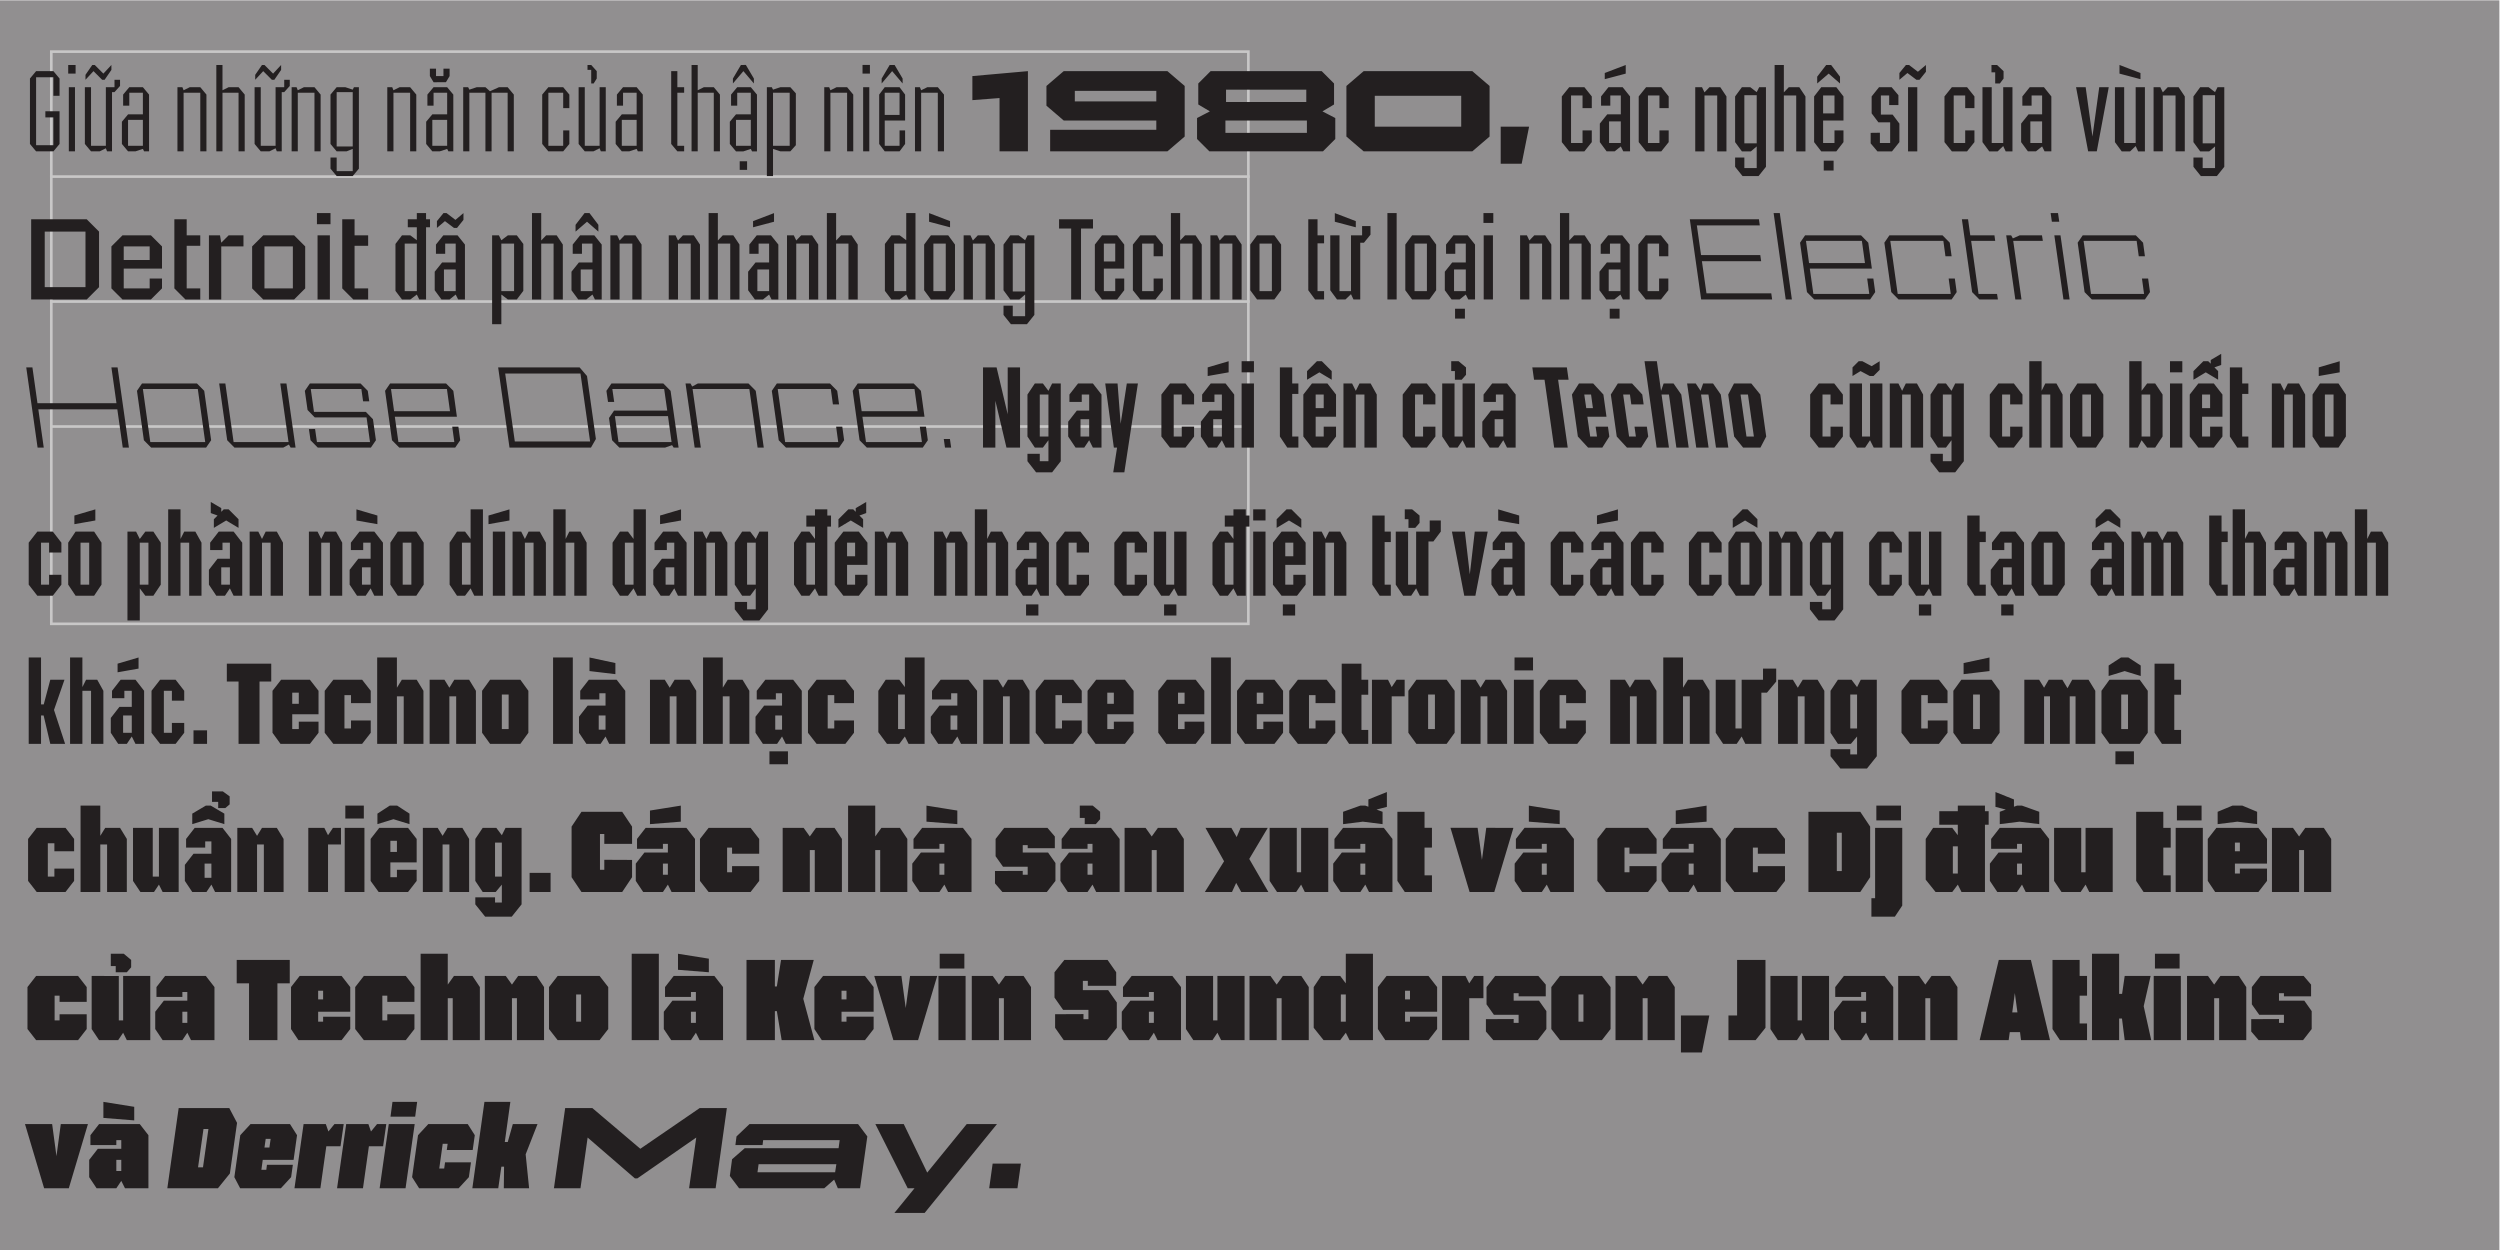 <?xml version="1.0" encoding="UTF-8" standalone="no"?>
<svg
   xmlns:dc="http://purl.org/dc/elements/1.1/"
   xmlns:cc="http://creativecommons.org/ns#"
   xmlns:rdf="http://www.w3.org/1999/02/22-rdf-syntax-ns#"
   xmlns:svg="http://www.w3.org/2000/svg"
   xmlns="http://www.w3.org/2000/svg"
   viewBox="0 0 377.953 188.976"
   height="188.976"
   width="377.953"
   xml:space="preserve"
   id="svg2"
   version="1.1"><defs
     id="defs6"><clipPath
       id="clipPath20"
       clipPathUnits="userSpaceOnUse"><path
         id="path18"
         d="M 0,141.732 H 283.465 V 0 H 0 Z" /></clipPath></defs><g
     transform="matrix(1.333,0,0,-1.333,0,188.976)"
     id="g10"><g
       id="g12"><g
         id="g14"><g
           clip-path="url(#clipPath20)"
           id="g16"><path
             id="path22"
             style="fill:#918f90;fill-opacity:1;fill-rule:nonzero;stroke:none"
             d="M 0,0 H 283.465 V 141.732 H 0 Z" /><path
             id="path24"
             style="fill:none;stroke:#c8c7c7;stroke-width:0.3;stroke-linecap:butt;stroke-linejoin:miter;stroke-miterlimit:4;stroke-dasharray:none;stroke-opacity:1"
             d="m 5.819,71.016 h 135.763 v 64.897 H 5.819 Z" /><g
             transform="translate(5.669,121.74)"
             id="g26"><path
               id="path28"
               style="fill:none;stroke:#c8c7c7;stroke-width:0.3;stroke-linecap:butt;stroke-linejoin:miter;stroke-miterlimit:4;stroke-dasharray:none;stroke-opacity:1"
               d="M 0,0 H 136.063" /></g><g
             transform="translate(5.669,107.567)"
             id="g30"><path
               id="path32"
               style="fill:none;stroke:#c8c7c7;stroke-width:0.3;stroke-linecap:butt;stroke-linejoin:miter;stroke-miterlimit:4;stroke-dasharray:none;stroke-opacity:1"
               d="M 0,0 H 136.063" /></g><g
             transform="translate(5.669,93.393)"
             id="g34"><path
               id="path36"
               style="fill:none;stroke:#c8c7c7;stroke-width:0.3;stroke-linecap:butt;stroke-linejoin:miter;stroke-miterlimit:4;stroke-dasharray:none;stroke-opacity:1"
               d="M 0,0 H 136.063" /></g></g></g></g><g
       transform="translate(6.894,14.279)"
       id="g38"><path
         id="path40"
         style="fill:#231f20;fill-opacity:1;fill-rule:nonzero;stroke:none"
         d="M 0,0 -0.49,-3.639 -0.98,0 h -3.079 l 2.169,-7.278 h 2.8 L 3.079,0 Z M 8.329,1.96 4.831,2.52 V 0.7 L 8.329,0.42 Z M 8.959,0 H 4.34 L 3.361,-1.259 v -1.119 h 2.938 v 0.56 H 6.861 V -2.8 H 4.2 L 3.221,-4.058 v -1.961 l 0.84,-1.259 h 2.238 l 0.562,0.839 0.42,-0.839 h 2.658 v 6.019 z M 6.861,-5.32 H 6.299 v 1.262 h 0.562 z m 5.222,-1.958 h 5.739 l 1.357,1.679 0.812,5.74 -0.882,1.679 H 13.37 Z m 3.485,2.378 0.616,4.342 h 0.56 L 16.128,-4.9 Z m 7.336,0.842 h 3.499 l 0.392,2.8 L 25.997,0 h -4.479 l -1.161,-1.259 -0.672,-4.76 0.658,-1.259 h 4.618 l 1.162,1.259 0.196,1.399 H 23.38 L 23.31,-5.18 H 22.75 Z M 23.8,-1.678 23.66,-2.66 H 23.1 l 0.14,0.982 z M 32.087,0 h -1.05 L 30.352,-0.839 30.058,0 h -2.52 l -1.035,-7.278 h 2.939 l 0.672,4.76 h 1.609 z m 4.83,0 h -1.05 L 35.181,-0.839 34.887,0 h -2.519 l -1.035,-7.278 h 2.939 l 0.671,4.76 h 1.61 z m 0.477,0.842 h 2.799 l 0.224,1.678 h -2.799 z m -1.232,-8.12 h 2.939 L 40.137,0 h -2.939 z m 4.48,0 h 4.479 l 1.162,1.259 0.238,1.679 h -2.94 l -0.098,-0.7 h -0.559 l 0.391,2.802 h 0.56 l -0.098,-0.7 h 2.94 l 0.238,1.68 L 46.157,0 h -4.479 l -1.162,-1.259 -0.672,-4.76 z M 54.067,0 h -2.8 l -0.574,-2.03 h -0.336 l 0.63,4.55 h -2.939 l -1.372,-9.798 h 2.94 l 0.35,2.449 h 0.307 l -0.028,-2.449 h 2.87 l -0.392,3.849 z M 75.542,1.82 H 72.463 L 65.729,-2.799 60.284,1.82 h -3.08 L 55.93,-7.278 h 3.01 l 0.812,5.753 5.361,-4.633 h 0.28 l 6.678,4.633 -0.812,-5.753 h 3.009 z M 90.424,0 H 78.106 l -1.47,-1.399 -0.126,-0.98 h 3.08 l 0.07,0.561 h 8.679 L 88.213,-2.73 H 77.574 L 76.132,-3.989 75.88,-5.88 76.93,-7.278 h 9.659 l 1.12,0.98 0.42,-0.98 h 2.519 l 0.826,5.88 z m -11.408,-5.46 0.126,0.912 h 8.819 L 87.821,-5.46 Z M 102.745,0 98.265,-5.501 95.606,0 h -3.22 l 3.668,-7.278 h 0.77 l -2.282,-2.8 h 3.429 L 106.174,0 Z m 2.549,-7.278 h 3.205 l 0.391,2.798 h -3.204 z" /></g><g
       transform="translate(4.095,23.801)"
       id="g42"><path
         id="path44"
         style="fill:#231f20;fill-opacity:1;fill-rule:nonzero;stroke:none"
         d="m 0,0 h 4.759 l 0.98,1.259 V 2.938 H 2.661 v -0.7 H 2.099 V 5.04 H 2.661 V 4.34 H 5.739 V 6.019 L 4.759,7.278 H 0 L -0.979,6.019 v -4.76 z m 9.03,7.7 h 1.26 l 0.49,0.558 v 0.84 l -0.84,0.7 H 8.47 V 8.4 H 9.03 Z M 9.87,7.278 V 2.238 H 9.379 v 5.04 H 6.3 V 1.259 L 7.14,0 H 9.309 L 9.87,0.839 10.29,0 h 2.659 v 7.278 z m 9.379,0 H 14.63 L 13.65,6.019 V 4.9 h 2.939 V 5.46 H 17.15 V 4.478 H 14.49 L 13.51,3.22 V 1.259 L 14.35,0 h 2.239 L 17.15,0.839 17.57,0 h 2.659 V 6.019 Z M 17.15,1.958 H 16.588 V 3.22 h 0.562 z m 11.618,7.14 H 22.75 V 6.44 h 1.4 V 0 h 3.218 v 6.44 h 1.4 z M 31.989,3.22 h 3.64 v 2.8 l -0.98,1.258 H 29.89 L 28.91,6.02 V 1.259 L 29.75,0 h 4.899 l 0.98,1.259 V 2.658 H 32.55 V 2.098 H 31.989 Z M 32.55,4.618 H 31.988 V 5.6 H 32.55 Z M 37.17,0 h 4.759 l 0.979,1.259 V 2.938 H 39.83 v -0.7 H 39.268 V 5.04 h 0.562 v -0.7 h 3.078 V 6.019 L 41.929,7.278 H 37.17 L 36.19,6.019 V 1.259 Z M 49.489,7.278 H 47.39 L 46.688,6.299 V 9.798 H 43.61 V 0 h 3.078 V 4.76 H 47.25 V 0 h 3.078 v 6.019 z m 7.279,0 H 54.67 l -0.702,-0.979 -0.7,0.979 H 50.89 V 0 h 3.078 V 4.76 H 54.53 V 0 h 3.078 V 6.019 Z M 59.149,0 h 4.759 l 0.98,1.259 v 4.76 l -0.98,1.259 H 59.149 L 58.17,6.019 v -4.76 z m 2.099,5.18 H 61.81 V 2.098 H 61.248 Z M 67.549,0 h 3.078 v 9.798 h -3.078 z m 8.749,9.238 -3.499,0.56 v -1.82 l 3.499,-0.28 z m 0.63,-1.96 H 72.309 L 71.329,6.019 V 4.9 h 2.939 v 0.56 h 0.561 V 4.478 h -2.66 L 71.189,3.22 V 1.259 L 72.029,0 h 2.239 L 74.829,0.839 75.249,0 h 2.659 V 6.019 Z M 74.829,1.958 H 74.267 V 3.22 h 0.562 z M 84.557,0 h 3.71 l -1.26,4.689 1.19,4.409 h -3.71 L 84.011,6.089 H 83.787 V 9.098 H 80.569 V 0 h 3.218 v 3.289 h 0.224 z m 6.79,3.22 h 3.64 v 2.8 L 94.008,7.278 H 89.249 L 88.269,6.02 V 1.259 L 89.109,0 h 4.899 l 0.979,1.259 v 1.399 h -3.078 v -0.56 h -0.562 z m 0.562,1.398 H 91.347 V 5.6 h 0.562 z m 7.209,2.66 -0.49,-3.639 -0.49,3.639 H 95.059 L 97.228,0 h 2.8 l 2.169,7.278 z m 3.361,0.842 h 2.798 v 1.678 h -2.798 z M 102.339,0 h 3.078 v 7.278 h -3.078 z m 9.658,7.278 h -2.098 l -0.702,-0.979 -0.7,0.979 h -2.378 V 0 h 3.078 v 4.76 h 0.562 V 0 h 3.078 v 6.019 z m 4.551,-7.28 h 4.899 l 1.12,1.401 v 2.87 l -0.98,1.399 h -2.87 V 6.72 h 0.562 V 6.16 h 3.218 v 1.539 l -0.98,1.399 h -4.899 l -1.119,-1.399 v -2.87 l 0.979,-1.399 h 2.871 V 2.378 h -0.562 V 2.954 L 115.569,2.94 V 1.399 Z m 12.319,7.28 h -4.619 l -0.98,-1.259 V 4.9 h 2.939 v 0.56 h 0.561 V 4.478 h -2.66 L 123.129,3.22 V 1.259 L 123.968,0 h 2.239 l 0.561,0.839 0.42,-0.839 h 2.659 v 6.019 z m -2.099,-5.32 h -0.562 V 3.22 h 0.562 z m 7.21,5.32 v -5.04 h -0.491 v 5.04 h -3.079 V 1.259 L 131.248,0 h 2.169 l 0.561,0.839 0.42,-0.839 h 2.659 v 7.278 z m 9.519,0 h -2.099 l -0.701,-0.979 -0.7,0.979 h -2.379 V 0 h 3.079 v 4.76 h 0.561 V 0 h 3.079 v 6.019 z m 5.041,2.52 V 6.439 l -0.632,0.839 h -2.168 l -0.84,-1.259 V 1.399 L 146.018,0 h 1.888 l 0.632,0.839 0.42,-0.839 h 2.658 v 9.798 z m 0,-7.7 h -0.562 V 5.18 h 0.562 z m 6.718,1.122 h 3.64 v 2.8 l -0.979,1.258 h -4.76 L 152.178,6.02 V 1.259 L 153.018,0 h 4.899 l 0.979,1.259 v 1.399 h -3.078 v -0.56 h -0.562 z m 0.562,1.398 h -0.562 V 5.6 h 0.562 z m 7.28,2.66 -0.562,-0.839 -0.42,0.839 h -2.658 V 0 h 3.078 v 4.76 h 1.61 v 2.518 z m 2.169,-7.28 h 5.04 l 0.979,1.261 V 3.29 l -0.839,1.188 h -2.871 V 5.32 h 0.562 V 4.97 h 3.078 v 1.329 l -0.839,0.979 h -4.9 l -0.979,-1.259 v -1.96 l 0.839,-1.189 h 2.801 V 1.958 h -0.562 V 2.394 L 164.428,2.38 V 0.979 Z M 172.827,0 h 4.76 l 0.979,1.259 v 4.76 l -0.979,1.259 h -4.76 l -0.979,-1.259 v -4.76 z m 2.099,5.18 h 0.562 V 2.098 h -0.562 z m 10.08,2.098 h -2.098 l -0.702,-0.979 -0.7,0.979 h -2.378 V 0 h 3.078 v 4.76 h 0.562 V 0 h 3.078 v 6.019 z m 1.541,-8.678 h 2.379 l 0.84,4.198 h -3.219 z m 5.39,1.4 h 3.079 l 1.12,1.399 v 7.699 h -3.219 v -6.3 h -0.98 z m 8.33,7.278 v -5.04 h -0.491 v 5.04 h -3.079 V 1.259 L 197.537,0 h 2.169 l 0.561,0.839 0.42,-0.839 h 2.659 v 7.278 z m 9.379,0 h -4.619 l -0.98,-1.259 V 4.9 h 2.939 v 0.56 h 0.561 V 4.478 h -2.66 L 203.907,3.22 V 1.259 L 204.747,0 h 2.239 l 0.561,0.839 0.42,-0.839 h 2.659 v 6.019 z m -2.099,-5.32 h -0.562 V 3.22 h 0.562 z m 9.519,5.32 h -2.099 l -0.702,-0.979 -0.699,0.979 h -2.379 V 0 h 3.078 v 4.76 h 0.562 V 0 h 3.078 V 6.019 Z M 225.116,0 h 3.289 l -2.169,9.098 h -3.64 L 220.427,0 h 3.289 l 0.126,0.91 h 1.162 z m -0.994,3.148 0.294,2.198 0.294,-2.198 z m 8.483,1.892 v 2.238 h -0.84 v 1.82 h -3.078 V 1.259 L 229.526,0 h 3.079 v 1.888 h -0.84 V 5.04 Z M 236.875,0 h 3.01 l -0.854,3.849 0.784,3.429 h -2.94 l -0.294,-2.029 h -0.336 v 4.549 h -3.079 V 0 h 3.079 v 2.449 h 0.322 z m 3.431,8.12 h 2.798 v 1.678 h -2.798 z M 240.166,0 h 3.078 v 7.278 h -3.078 z m 9.659,7.278 h -2.099 l -0.702,-0.979 -0.699,0.979 h -2.379 V 0 h 3.078 v 4.76 h 0.562 V 0 h 3.078 v 6.019 z m 2.241,-7.28 h 5.039 l 0.979,1.261 V 3.29 l -0.839,1.188 h -2.871 V 5.32 h 0.562 V 4.97 h 3.078 v 1.329 l -0.839,0.979 h -4.899 l -0.98,-1.259 v -1.96 l 0.84,-1.189 h 2.8 V 1.958 h -0.562 V 2.394 L 251.226,2.38 V 0.979 Z" /></g><g
       transform="translate(4.165,40.601)"
       id="g46"><path
         id="path48"
         style="fill:#231f20;fill-opacity:1;fill-rule:nonzero;stroke:none"
         d="M 0,0 H 3.262 L 4.241,1.259 V 2.658 H 2.003 V 1.748 H 1.259 V 5.53 H 2.003 V 4.62 h 2.238 v 1.4 L 3.262,7.278 H 0 L -0.979,6.02 V 1.259 Z M 9.449,7.278 H 7.77 L 7.209,6.369 V 9.798 H 4.971 V 0 H 7.209 V 5.39 H 7.981 V 0 h 2.238 v 6.019 z m 4.411,0 v -5.53 h -0.701 v 5.53 H 10.92 V 1.259 L 11.76,0 h 1.539 L 13.86,0.839 14.28,0 h 1.819 v 7.278 z m 6.72,2.242 h 0.811 l 0.49,0.418 v 0.911 l -0.77,0.559 H 19.88 V 10.22 h 0.7 z m 0.699,-1.821 v 1.19 l -1.54,0.909 h -0.56 L 17.64,8.889 v -1.19 l 1.819,0.56 z M 21.069,7.278 H 17.92 L 16.94,6.019 V 5.04 h 2.169 v 0.7 H 19.81 V 4.338 H 17.78 L 16.8,3.08 V 1.259 L 17.64,0 h 1.609 L 19.81,0.84 20.23,0 h 1.819 V 6.019 Z M 19.81,1.608 H 19.038 V 3.22 h 0.772 z m 7.419,5.67 H 25.55 L 24.988,6.369 24.429,7.278 H 22.75 V 0 h 2.238 V 5.39 H 25.76 V 0 h 2.238 v 6.019 z m 6.369,0 -0.56,-0.839 -0.419,0.839 H 30.8 V 0 h 2.238 v 5.39 h 1.47 V 7.278 Z M 35,8.33 h 2.098 V 9.798 H 35 Z M 34.93,0 h 2.238 V 7.278 H 34.93 Z m 7.348,7.698 v 1.19 l -1.399,0.91 h -0.84 L 38.64,8.888 v -1.19 l 1.819,0.56 z M 40.108,3.36 H 43.09 V 6.02 L 42.111,7.278 H 38.849 L 37.87,6.02 V 1.259 L 38.779,0 h 3.332 l 0.979,1.259 v 1.259 h -2.238 v -0.84 h -0.744 z m 0.744,1.188 H 40.108 V 5.81 h 0.744 z m 7.419,2.73 h -1.68 L 46.03,6.369 45.47,7.278 H 43.792 V 0 h 2.238 v 5.39 h 0.772 V 0 h 2.238 v 6.019 z m 4.9,0 -0.42,-0.839 -0.631,0.839 H 50.581 L 49.742,6.02 V 1.259 L 50.581,0 h 1.469 l 0.701,0.839 V -1.192 H 51.98 v 0.588 H 49.742 V -1.401 L 50.861,-2.8 h 3.01 l 1.119,1.399 v 8.679 z m -0.42,-5.53 H 51.979 V 5.6 h 0.772 z M 55.901,0 h 2.378 v 2.168 h -2.378 z m 5.88,0 H 66.4 l 1.12,1.679 v 1.96 L 64.371,3.653 V 2.518 H 63.88 V 6.58 h 0.491 V 5.46 H 67.52 V 7.419 L 66.4,9.098 h -4.619 l -1.12,-1.679 v -5.74 z m 11.268,9.798 -3.498,-0.56 v -1.54 l 3.498,0.28 z m 0.63,-2.52 H 69.061 L 68.081,6.019 V 4.9 h 2.938 v 0.56 h 0.562 V 4.478 h -2.66 L 67.941,3.22 V 1.259 L 68.781,0 h 2.238 L 71.581,0.839 72.001,0 h 2.658 V 6.019 Z M 71.581,1.958 H 71.019 V 3.22 h 0.562 z M 76.2,0 h 4.76 l 0.979,1.259 v 1.679 h -3.078 v -0.7 H 78.299 V 5.04 h 0.562 v -0.7 h 3.078 V 6.019 L 80.96,7.278 H 76.2 L 75.221,6.019 v -4.76 z m 14.28,7.278 h -2.099 l -0.702,-0.979 -0.7,0.979 H 84.601 V 0 h 3.078 v 4.76 h 0.562 V 0 h 3.078 v 6.019 z m 7.419,0 H 95.8 L 95.099,6.299 V 9.798 H 92.021 V 0 h 3.078 v 4.76 h 0.562 V 0 h 3.078 v 6.019 z m 6.51,1.96 -3.499,0.56 v -1.82 l 3.499,-0.28 z m 0.63,-1.96 H 100.42 L 99.44,6.019 V 4.9 h 2.939 v 0.56 h 0.561 V 4.478 h -2.66 L 99.3,3.22 V 1.259 L 100.14,0 h 2.239 L 102.94,0.839 103.36,0 h 2.659 v 6.019 z m -2.099,-5.32 h -0.562 V 3.22 h 0.562 z m 6.58,-1.96 h 5.039 l 0.979,1.261 V 3.29 l -0.839,1.188 h -2.871 V 5.32 h 0.562 V 4.97 h 3.078 v 1.329 l -0.839,0.979 h -4.899 l -0.98,-1.259 v -1.96 l 0.84,-1.189 h 2.8 V 1.958 h -0.562 V 2.394 L 108.68,2.38 V 0.979 Z m 9.338,7.702 h 1.259 l 0.489,0.558 v 0.84 l -0.839,0.7 h -1.469 V 8.4 h 0.56 z m 2.98,-0.422 H 117.22 L 116.24,6.019 V 4.9 h 2.938 v 0.56 h 0.562 V 4.478 h -2.66 L 116.1,3.22 V 1.259 L 116.94,0 h 2.238 L 119.74,0.839 120.16,0 h 2.658 v 6.019 z m -2.098,-5.32 h -0.562 V 3.22 h 0.562 z m 9.519,5.32 h -2.099 l -0.702,-0.979 -0.699,0.979 H 123.38 V 0 h 3.078 v 4.76 h 0.562 V 0 h 3.078 V 6.019 Z M 139.688,0 l -2.169,3.751 2.099,3.527 h -3.079 l -0.448,-1.05 -0.602,1.05 H 132.55 L 134.663,3.485 132.48,0 h 3.079 L 136.035,1.036 136.609,0 Z m 3.712,7.278 v -5.04 h -0.492 v 5.04 H 139.83 V 1.259 L 140.669,0 h 2.169 L 143.4,0.839 143.82,0 h 2.658 v 7.278 z m 9.238,0.42 v 1.4 l -0.685,0.252 1.175,0.308 v 1.68 l -2.098,-0.84 V 9.672 l -0.351,0.126 h -0.561 l -1.959,-0.7 v -1.4 l 2.24,0.28 z m 0.14,-0.42 h -4.619 L 147.18,6.019 V 4.9 h 2.938 v 0.56 h 0.562 V 4.478 h -2.661 L 147.04,3.22 V 1.259 L 147.879,0 h 2.239 L 150.68,0.839 151.1,0 h 2.658 v 6.019 z m -2.098,-5.32 h -0.562 V 3.22 h 0.562 z m 7.558,3.082 v 2.238 h -0.84 v 1.82 H 154.32 V 1.259 L 155.159,0 h 3.079 v 1.888 h -0.84 V 5.04 Z m 6.16,2.238 -0.489,-3.639 -0.49,3.639 h -3.08 L 162.509,0 h 2.799 l 2.17,7.278 z m 8.33,1.96 -3.499,0.56 v -1.82 l 3.499,-0.28 z m 0.63,-1.96 h -4.619 l -0.98,-1.259 V 4.9 h 2.939 v 0.56 h 0.561 V 4.478 h -2.66 L 167.619,3.22 V 1.259 L 168.459,0 h 2.239 l 0.561,0.839 0.42,-0.839 h 2.659 v 6.019 z m -2.099,-5.32 h -0.562 V 3.22 h 0.562 z M 177.979,0 h 4.759 l 0.979,1.259 v 1.679 h -3.078 v -0.7 h -0.562 V 5.04 h 0.562 v -0.7 h 3.078 v 1.679 l -0.979,1.259 h -4.759 l -0.98,-1.259 v -4.76 z m 11.408,9.798 -3.498,-0.56 v -1.54 l 3.498,0.28 z m 0.63,-2.52 h -4.619 L 184.419,6.019 V 4.9 h 2.938 v 0.56 h 0.562 V 4.478 h -2.661 L 184.279,3.22 V 1.259 L 185.119,0 h 2.238 l 0.562,0.839 0.42,-0.839 h 2.658 v 6.019 z m -2.098,-5.32 h -0.562 V 3.22 h 0.562 z M 192.538,0 h 4.76 l 0.979,1.259 v 1.679 h -3.078 v -0.7 h -0.562 V 5.04 h 0.562 v -0.7 h 3.078 v 1.679 l -0.979,1.259 h -4.76 l -0.979,-1.259 v -4.76 z m 8.401,0 h 5.878 l 1.12,1.679 v 5.74 l -1.12,1.679 h -5.878 z m 3.218,6.72 h 0.562 V 2.378 h -0.562 z m 4.482,1.4 h 2.798 v 1.678 h -2.798 z m -0.56,-10.92 h 2.658 l 0.84,1.259 v 8.819 h -3.078 v -7.98 h -0.42 z m 13.298,11.968 h -0.42 v 0.63 h -3.079 v -0.63 h -2.101 V 7.63 h 2.101 V 6.439 l -0.631,0.839 h -2.169 l -0.84,-1.259 V 1.399 L 215.358,0 h 1.889 l 0.631,0.839 0.42,-0.839 h 2.659 v 7.63 h 0.42 z m -3.499,-7.07 h -0.562 V 5.18 h 0.562 z m 4.76,7 v -1.4 l 2.24,0.28 2.239,-0.28 v 1.4 l -1.959,0.7 h -0.561 l -0.351,-0.126 v 0.826 l -2.098,0.84 v -1.68 l 1.175,-0.308 z m 4.619,-1.82 h -4.619 l -0.98,-1.259 V 4.9 h 2.938 v 0.56 h 0.562 V 4.478 h -2.66 L 221.518,3.22 V 1.259 L 222.358,0 h 2.238 l 0.562,0.839 0.42,-0.839 h 2.658 v 6.019 z m -2.099,-5.32 h -0.562 V 3.22 h 0.562 z m 7.21,5.32 v -5.04 h -0.492 v 5.04 h -3.078 V 1.259 L 229.638,0 h 2.168 l 0.562,0.839 0.42,-0.839 h 2.658 v 7.278 z m 9.658,-2.238 v 2.238 h -0.84 v 1.82 h -3.078 V 1.259 L 238.947,0 h 3.079 v 1.888 h -0.84 V 5.04 Z m 0.702,3.08 h 2.798 v 1.678 h -2.798 z M 242.588,0 h 3.078 v 7.278 h -3.078 z m 9.238,7.698 v 1.4 l -1.679,0.7 h -1.121 l -1.679,-0.7 v -1.4 l 2.24,0.28 z m -2.52,-4.478 h 3.64 v 2.8 l -0.98,1.258 h -4.759 L 246.228,6.02 V 1.259 L 247.067,0 h 4.899 l 0.98,1.259 v 1.399 h -3.078 v -0.56 h -0.562 z m 0.562,1.398 h -0.562 V 5.6 h 0.562 z m 9.518,2.66 h -2.099 l -0.701,-0.979 -0.7,0.979 h -2.379 V 0 h 3.079 v 4.76 h 0.561 V 0 h 3.079 v 6.019 z" /></g><g
       transform="translate(5.704,57.401)"
       id="g50"><path
         id="path52"
         style="fill:#231f20;fill-opacity:1;fill-rule:nonzero;stroke:none"
         d="M 0,0 H 1.68 L 0.42,3.849 1.61,7.278 H 0 l -0.742,-2.8 H -1.05 v 5.32 H -2.448 V 0 h 1.398 v 3.22 h 0.294 z M 5.321,7.278 H 4.061 L 3.64,6.439 V 9.798 H 2.242 V 0 H 3.64 V 6.02 H 4.622 V 0 H 6.02 v 6.02 z m 4.689,2.52 -2.379,-0.7 v -0.98 l 2.379,0.42 z M 9.66,7.278 H 7.98 L 7.001,6.02 V 5.179 H 8.4 V 6.02 H 9.241 V 4.198 H 7.84 L 6.861,2.94 V 1.258 L 7.7,0 H 8.68 L 9.241,0.84 9.661,0 H 10.64 V 6.02 Z M 9.241,1.258 H 8.259 V 3.22 H 9.241 Z M 12.46,0 h 1.751 l 0.978,1.258 V 2.379 H 13.791 V 1.258 H 12.88 V 6.02 h 0.911 V 4.9 h 1.398 V 6.02 L 14.211,7.278 H 12.46 L 11.481,6.02 V 1.258 Z m 3.781,0 h 1.538 v 1.538 h -1.538 z m 8.818,9.098 H 20.021 V 7.07 h 1.33 V 0 h 2.378 v 7.07 h 1.33 z m 2.38,-5.738 h 2.982 V 6.02 L 29.442,7.278 H 26.18 L 25.201,6.02 V 1.259 L 26.11,0 h 3.332 l 0.979,1.259 v 1.259 h -2.238 v -0.84 h -0.744 z m 0.744,1.188 H 27.439 V 5.81 h 0.744 z M 32.102,0 h 3.262 l 0.979,1.259 V 2.658 H 34.105 V 1.748 H 33.361 V 5.53 h 0.744 V 4.62 h 2.238 v 1.4 L 35.364,7.278 H 32.102 L 31.123,6.02 V 1.259 Z m 9.45,7.278 h -1.68 L 39.311,6.369 V 9.798 H 37.073 V 0 h 2.238 v 5.39 h 0.772 V 0 h 2.238 v 6.019 z m 5.949,0 H 45.822 L 45.261,6.369 44.701,7.278 H 43.023 V 0 h 2.238 v 5.39 h 0.772 V 0 h 2.238 V 6.019 Z M 49.882,0 h 3.429 l 0.91,1.259 V 6.02 l -0.91,1.258 H 49.882 L 48.972,6.02 V 1.259 Z m 1.329,5.6 h 0.772 V 1.678 H 51.211 Z M 57.022,0 h 2.238 v 9.798 h -2.238 z m 7.068,9.168 -2.938,0.63 v -1.54 l 2.938,-0.35 z m 0.14,-1.89 H 61.081 L 60.102,6.019 V 5.04 h 2.168 v 0.7 h 0.702 V 4.338 H 60.941 L 59.962,3.08 V 1.259 L 60.801,0 h 1.61 L 62.972,0.84 63.392,0 H 65.21 V 6.019 Z M 62.972,1.608 H 62.2 V 3.22 h 0.772 z m 9.519,5.67 h -1.68 L 70.25,6.369 69.69,7.278 H 68.012 V 0 h 2.238 v 5.39 h 0.772 V 0 h 2.238 v 6.019 z m 6.019,0 H 76.831 L 76.27,6.369 V 9.798 H 74.031 V 0 h 2.239 v 5.39 h 0.771 V 0 h 2.239 v 6.019 z m 5.74,0 H 81.1 L 80.121,6.019 V 5.04 h 2.169 v 0.7 h 0.701 V 4.338 H 80.96 L 79.981,3.08 V 1.259 L 80.821,0 H 82.43 L 82.991,0.84 83.411,0 H 85.23 V 6.019 Z M 82.991,1.608 H 82.219 V 3.22 h 0.772 z M 81.563,-2.31 h 2.098 v 1.468 H 81.563 Z M 86.91,0 h 3.262 l 0.979,1.259 V 2.658 H 88.913 V 1.748 H 88.169 V 5.53 h 0.744 V 4.62 h 2.238 v 1.4 L 90.172,7.278 H 86.91 L 85.931,6.02 V 1.259 Z M 96.921,9.798 V 6.439 L 96.29,7.278 H 94.75 L 93.911,6.02 V 1.329 L 94.89,0 h 1.4 L 96.921,0.839 97.341,0 h 1.818 v 9.798 z m 0,-8.12 H 96.149 V 5.6 h 0.772 z m 7.209,5.6 h -3.15 L 100.001,6.019 V 5.04 h 2.168 v 0.7 h 0.702 V 4.338 H 100.84 L 99.861,3.08 V 1.259 L 100.7,0 h 1.61 L 102.871,0.84 103.29,0 h 1.819 v 6.019 z m -1.259,-5.67 h -0.772 V 3.22 h 0.772 z m 7.418,5.67 h -1.679 l -0.561,-0.909 -0.56,0.909 h -1.678 V 0 h 2.238 v 5.39 h 0.772 V 0 h 2.238 V 6.019 Z M 112.74,0 h 3.261 l 0.98,1.259 v 1.399 h -2.239 v -0.91 h -0.743 V 5.53 h 0.743 V 4.62 h 2.239 v 1.4 l -0.98,1.258 H 112.74 L 111.76,6.02 V 1.259 Z m 7.139,3.36 h 2.982 v 2.66 l -0.98,1.258 H 118.62 L 117.64,6.02 V 1.259 L 118.55,0 h 3.331 l 0.98,1.259 v 1.259 h -2.239 v -0.84 h -0.743 z m 0.743,1.188 h -0.744 V 5.81 h 0.744 z M 127.9,3.36 h 2.982 v 2.66 l -0.979,1.258 h -3.262 L 125.662,6.02 V 1.259 L 126.571,0 h 3.332 l 0.979,1.259 v 1.259 h -2.238 V 1.678 H 127.9 Z m 0.744,1.188 H 127.9 V 5.81 h 0.744 z M 131.654,0 h 2.238 v 9.798 h -2.238 z m 5.178,3.36 h 2.982 v 2.66 l -0.979,1.258 h -3.262 L 134.594,6.02 V 1.259 L 135.503,0 h 3.332 l 0.979,1.259 v 1.259 h -2.238 v -0.84 h -0.744 z m 0.744,1.188 h -0.744 V 5.81 h 0.744 z M 141.495,0 h 3.262 l 0.979,1.259 v 1.399 h -2.238 v -0.91 h -0.744 V 5.53 h 0.744 V 4.62 h 2.238 v 1.4 l -0.979,1.258 h -3.262 L 140.516,6.02 V 1.259 Z m 7.979,5.572 v 1.706 h -0.77 v 1.82 h -2.239 V 1.259 L 147.305,0 h 2.169 v 1.58 h -0.77 v 3.992 z m 3.22,1.706 -0.56,-0.839 -0.42,0.839 h -1.819 V 0 h 2.239 v 5.39 h 1.47 V 7.278 Z M 154.935,0 h 3.429 l 0.91,1.259 V 6.02 l -0.91,1.258 h -3.429 L 154.025,6.02 V 1.259 Z m 1.329,5.6 h 0.772 V 1.678 h -0.772 z m 8.19,1.678 h -1.679 l -0.562,-0.909 -0.559,0.909 h -1.679 V 0 h 2.238 v 5.39 h 0.772 V 0 h 2.238 v 6.019 z m 1.611,1.052 h 2.098 v 1.468 h -2.098 z M 165.995,0 h 2.238 v 7.278 h -2.238 z m 3.919,0 h 3.262 l 0.979,1.259 v 1.399 h -2.238 v -0.91 h -0.744 V 5.53 h 0.744 V 4.62 h 2.238 v 1.4 l -0.979,1.258 h -3.262 L 168.935,6.02 V 1.259 Z m 11.479,7.278 h -1.679 l -0.561,-0.909 -0.56,0.909 h -1.678 V 0 h 2.238 v 5.39 h 0.772 V 0 h 2.238 v 6.019 z m 6.02,0 h -1.679 l -0.561,-0.909 v 3.429 h -2.239 V 0 h 2.239 v 5.39 h 0.771 V 0 h 2.239 v 6.019 z m 6.833,1.26 v -1.26 h -2.422 v -5.53 h -0.702 v 5.53 h -2.238 V 1.259 L 189.723,0 h 1.54 l 0.561,0.839 0.42,-0.839 h 1.818 v 5.81 h 0.632 l 1.048,1.258 v 1.47 z m 6.187,-1.26 h -1.679 l -0.562,-0.909 -0.559,0.909 h -1.679 V 0 h 2.238 v 5.39 h 0.772 V 0 h 2.238 v 6.019 z m 4.901,0 -0.42,-0.839 -0.632,0.839 h -1.539 L 201.904,6.02 V 1.259 L 202.743,0 h 1.469 l 0.702,0.839 v -2.031 h -0.772 v 0.588 h -2.238 v -0.797 l 1.119,-1.399 h 3.01 l 1.119,1.399 v 8.679 z m -0.42,-5.53 h -0.772 V 5.6 h 0.772 z M 210.933,0 h 3.262 l 0.979,1.259 v 1.399 h -2.238 v -0.91 h -0.744 V 5.53 h 0.744 V 4.62 h 2.238 v 1.4 l -0.979,1.258 h -3.262 L 209.954,6.02 V 1.259 Z m 6.063,7.908 2.938,0.35 v 1.54 l -2.938,-0.63 z M 216.744,0 h 3.429 l 0.909,1.259 V 6.02 l -0.909,1.258 h -3.43 L 215.834,6.02 V 1.259 Z m 1.328,5.6 h 0.772 V 1.678 h -0.772 z m 13.09,1.678 h -1.848 l -0.532,-0.965 -0.588,0.965 h -1.539 l -0.533,-0.909 -0.56,0.909 h -1.679 V 0 h 2.239 v 5.39 h 0.673 V 0 h 2.239 v 5.39 h 0.659 V 0 h 2.239 v 6.019 z m 2.283,0.42 1.819,0.56 1.82,-0.56 v 1.19 l -1.399,0.91 h -0.841 l -1.399,-0.91 z M 233.543,0 h 3.429 l 0.91,1.259 V 6.02 l -0.91,1.258 h -3.429 L 232.633,6.02 V 1.259 Z m 1.329,5.6 h 0.772 V 1.678 h -0.772 z m -0.657,-7.91 h 2.098 v 1.468 h -2.098 z m 7.446,7.882 v 1.706 h -0.77 v 1.82 h -2.238 V 1.259 L 239.492,0 h 2.169 v 1.58 h -0.77 v 3.992 z" /></g><g
       transform="translate(4.234,74.201)"
       id="g54"><path
         id="path56"
         style="fill:#231f20;fill-opacity:1;fill-rule:nonzero;stroke:none"
         d="M 0,0 H 1.751 L 2.729,1.258 V 2.379 H 1.331 V 1.258 H 0.419 V 6.02 H 1.331 V 4.9 H 2.729 V 6.02 L 1.751,7.278 H 0 L -0.979,6.02 V 1.258 Z m 4.201,8.118 2.378,0.42 v 1.26 L 4.201,9.098 Z M 4.341,0 H 6.44 L 7.279,1.258 V 6.02 L 6.44,7.278 H 4.34 L 3.501,6.02 V 1.258 Z M 4.899,6.02 H 5.881 V 1.258 H 4.899 Z M 13.16,7.278 H 12.25 L 11.619,6.439 11.2,7.278 H 10.221 V -2.8 h 1.398 V 0.84 L 12.25,0 h 0.91 l 0.839,1.258 V 6.02 Z M 12.601,1.258 H 11.619 V 6.02 h 0.982 z m 5.319,6.02 H 16.66 L 16.239,6.439 V 9.798 H 14.841 V 0 h 1.398 v 6.02 h 0.982 V 0 h 1.398 v 6.02 z m 2.1,1.4 v -0.98 l 1.4,0.84 1.399,-0.84 v 0.98 L 21.7,9.798 h -0.561 l -0.28,-0.28 v 0.42 l -1.189,0.7 v -1.26 l 0.769,-0.28 z m 2.24,-1.4 H 20.579 L 19.6,6.02 V 5.179 h 1.399 V 6.02 H 21.84 V 4.198 H 20.439 L 19.46,2.94 V 1.258 L 20.299,0 h 0.98 L 21.84,0.84 22.26,0 h 0.979 V 6.02 Z M 21.84,1.258 H 20.858 V 3.22 h 0.982 z m 5.319,6.02 h -1.26 l -0.42,-0.839 -0.42,0.839 H 24.08 V 0 h 1.399 V 6.02 H 26.46 V 0 h 1.399 v 6.02 z m 6.72,0 h -1.26 L 32.198,6.439 31.779,7.278 H 30.8 V 0 h 1.398 V 6.02 H 33.18 V 0 h 1.398 v 6.02 z m 4.689,1.82 -2.378,0.7 v -1.26 l 2.378,-0.42 z m -0.35,-1.82 H 36.539 L 35.56,6.02 V 5.179 h 1.398 V 6.02 H 37.8 V 4.198 H 36.399 L 35.42,2.94 V 1.258 L 36.259,0 h 0.98 L 37.8,0.84 38.219,0 h 0.979 V 6.02 Z M 37.8,1.258 H 36.818 V 3.22 H 37.8 Z M 40.879,0 h 2.1 l 0.839,1.258 V 6.02 l -0.839,1.258 h -2.1 L 40.04,6.02 V 1.258 Z m 0.559,6.02 H 42.42 V 1.258 h -0.982 z m 7.701,3.778 V 6.439 l -0.631,0.839 h -0.91 L 46.759,6.02 V 1.258 L 47.598,0 h 0.91 L 49.139,0.84 49.559,0 h 0.979 v 9.798 z m 0,-8.54 H 48.157 V 6.02 h 0.982 z m 2.03,6.86 2.378,0.42 v 1.26 l -2.378,-0.7 z M 51.659,0 h 1.398 v 7.278 h -1.398 z m 5.319,7.278 h -1.26 L 55.297,6.439 54.878,7.278 H 53.899 V 0 h 1.398 v 6.02 h 0.982 V 0 h 1.398 v 6.02 z m 4.62,0 h -1.26 L 59.917,6.439 V 9.798 H 58.519 V 0 h 1.398 v 6.02 h 0.982 V 0 h 1.398 v 6.02 z m 6.02,2.52 V 6.439 l -0.631,0.839 h -0.91 L 65.238,6.02 V 1.258 L 66.077,0 h 0.91 L 67.618,0.84 68.038,0 h 0.979 v 9.798 z m 0,-8.54 H 66.636 V 6.02 h 0.982 z m 5.388,8.54 -2.378,-0.7 v -0.98 l 2.378,0.42 z m -0.349,-2.52 h -1.68 L 69.998,6.02 V 5.179 h 1.398 V 6.02 h 0.842 V 4.198 H 70.837 L 69.858,2.94 V 1.258 L 70.697,0 h 0.98 L 72.238,0.84 72.658,0 h 0.978 V 6.02 Z M 72.238,1.258 H 71.256 V 3.22 h 0.982 z m 5.319,6.02 h -1.26 L 75.876,6.439 75.457,7.278 H 74.478 V 0 h 1.398 v 6.02 h 0.982 V 0 h 1.398 v 6.02 z m 4.34,0 -0.419,-0.839 -0.631,0.839 h -0.91 L 79.098,6.02 V 1.258 L 79.937,0 h 0.91 l 0.631,0.84 v -2.382 h -0.982 v 0.841 H 79.098 V -1.542 L 80.077,-2.8 h 1.82 l 0.979,1.258 v 8.82 z M 81.478,1.258 H 80.496 V 6.02 h 0.982 z m 8.538,7.84 h -0.42 v 0.7 h -1.398 v -0.7 H 87.216 V 7.84 h 0.982 V 6.439 L 87.566,7.278 H 86.657 L 85.818,6.02 V 1.258 L 86.657,0 h 0.909 L 88.198,0.84 88.617,0 h 0.979 v 7.84 h 0.42 z M 88.198,1.258 H 87.216 V 6.02 h 0.982 z m 5.458,6.44 v 0.98 l -0.419,0.42 0.769,0.28 v 1.26 l -1.189,-0.7 v -0.42 l -0.28,0.28 h -0.56 l -1.12,-1.12 v -0.98 l 1.399,0.84 z M 91.836,3.5 h 2.31 V 6.02 L 93.167,7.278 H 91.416 L 90.437,6.02 V 1.258 L 91.416,0 h 1.751 l 0.979,1.258 V 2.379 H 92.747 V 1.258 h -0.911 z m 0.911,0.978 H 91.835 V 6.02 h 0.912 z m 5.319,2.8 h -1.26 l -0.42,-0.839 -0.42,0.839 H 94.987 V 0 h 1.399 v 6.02 h 0.981 V 0 h 1.399 v 6.02 z m 6.72,0 h -1.26 l -0.421,-0.839 -0.419,0.839 h -0.979 V 0 h 1.398 v 6.02 h 0.982 V 0 h 1.398 v 6.02 z m 4.62,0 h -1.26 l -0.421,-0.839 v 3.359 h -1.398 V 0 h 1.398 v 6.02 h 0.982 V 0 h 1.398 v 6.02 z m 4.34,0 h -1.681 L 111.087,6.02 V 5.179 h 1.398 V 6.02 h 0.842 V 4.198 h -1.402 L 110.947,2.94 V 1.258 L 111.786,0 h 0.98 l 0.561,0.84 0.419,-0.84 h 0.979 v 6.02 z m -0.419,-6.02 h -0.982 V 3.22 h 0.982 z m -1.19,-3.498 h 1.398 v 1.258 h -1.398 z M 116.545,0 h 1.751 l 0.979,1.258 v 1.121 h -1.399 V 1.258 h -0.911 V 6.02 h 0.911 V 4.9 h 1.399 v 1.12 l -0.979,1.258 h -1.751 L 115.566,6.02 V 1.258 Z m 6.58,0 h 1.751 l 0.979,1.258 v 1.121 h -1.399 V 1.258 h -0.911 V 6.02 h 0.911 V 4.9 h 1.399 v 1.12 l -0.979,1.258 h -1.751 L 122.146,6.02 V 1.258 Z m 5.811,7.278 v -6.02 h -0.912 v 6.02 h -1.398 V 1.258 L 127.465,0 h 0.91 l 0.561,0.84 0.42,-0.84 h 0.978 v 7.278 z m -1.148,-9.518 h 1.398 v 1.258 h -1.398 z m 9.686,11.338 h -0.42 v 0.7 h -1.398 v -0.7 h -0.982 V 7.84 h 0.982 V 6.439 l -0.631,0.839 h -0.91 L 133.276,6.02 V 1.258 L 134.115,0 h 0.91 l 0.631,0.84 0.42,-0.84 h 0.978 v 7.84 h 0.42 z m -1.818,-7.84 h -0.982 V 6.02 h 0.982 z m 2.24,7.282 h 1.398 v 1.258 h -1.398 z m 0,-8.54 h 1.398 v 7.278 h -1.398 z m 5.458,7.698 v 0.98 l -1.119,1.12 h -0.56 l -1.119,-1.12 v -0.98 l 1.399,0.84 z M 141.534,3.5 h 2.31 v 2.52 l -0.979,1.258 h -1.751 L 140.136,6.02 V 1.258 L 141.114,0 h 1.751 l 0.979,1.258 v 1.121 h -1.398 V 1.258 h -0.912 z m 0.912,0.978 h -0.912 V 6.02 h 0.912 z m -1.19,-6.718 h 1.398 v 1.258 h -1.398 z m 6.509,9.518 h -1.26 l -0.421,-0.839 -0.42,0.839 h -0.978 V 0 h 1.398 v 6.02 h 0.982 V 0 h 1.398 v 6.02 z m 5.739,-1.188 v 1.188 h -0.7 v 1.82 h -1.399 V 1.258 L 152.244,0 h 1.26 v 1.258 h -0.7 V 6.09 Z m 2.003,1.608 h 0.769 l 0.489,0.56 v 0.84 l -0.838,0.7 h -0.84 V 8.68 h 0.42 z m 2.408,0.842 V 7.278 h -1.54 v -6.02 h -0.912 v 6.02 h -1.398 V 1.258 L 154.904,0 h 0.91 l 0.561,0.84 0.42,-0.84 h 0.978 v 6.16 h 0.562 l 0.838,1.118 V 8.54 Z m 5.109,-1.262 -0.56,-4.857 -0.56,4.857 h -1.469 L 161.834,0 h 1.26 l 1.399,7.278 z m 5.039,1.82 -2.378,0.7 v -1.26 l 2.378,-0.42 z m -0.349,-1.82 h -1.68 L 165.055,6.02 V 5.179 h 1.398 V 6.02 h 0.842 V 4.198 h -1.401 L 164.915,2.94 V 1.258 L 165.754,0 h 0.98 l 0.561,0.84 0.42,-0.84 h 0.978 v 6.02 z m -0.419,-6.02 h -0.982 V 3.22 h 0.982 z M 172.614,0 h 1.75 l 0.979,1.258 v 1.121 h -1.398 V 1.258 h -0.912 V 6.02 h 0.912 V 4.9 h 1.398 v 1.12 l -0.979,1.258 h -1.75 L 171.635,6.02 V 1.258 Z m 6.649,9.798 -2.378,-0.7 v -0.98 l 2.378,0.42 z m -0.35,-2.52 h -1.679 L 176.255,6.02 V 5.179 h 1.398 V 6.02 h 0.842 V 4.198 h -1.401 L 176.115,2.94 V 1.258 L 176.954,0 h 0.98 l 0.561,0.84 0.419,-0.84 h 0.979 v 6.02 z m -0.418,-6.02 h -0.982 V 3.22 h 0.982 z M 181.713,0 h 1.751 l 0.979,1.258 v 1.121 h -1.398 V 1.258 h -0.912 V 6.02 h 0.912 V 4.9 h 1.398 v 1.12 l -0.979,1.258 h -1.751 L 180.735,6.02 V 1.258 Z m 6.58,0 h 1.751 l 0.979,1.258 v 1.121 h -1.399 V 1.258 h -0.911 V 6.02 h 0.911 V 4.9 h 1.399 v 1.12 l -0.979,1.258 h -1.751 L 187.314,6.02 V 1.258 Z m 3.991,7.698 1.399,0.84 1.4,-0.84 v 0.98 l -1.119,1.12 h -0.561 l -1.119,-1.12 z M 192.633,0 h 2.101 l 0.838,1.258 V 6.02 l -0.838,1.258 h -2.101 L 191.794,6.02 V 1.258 Z m 0.559,6.02 h 0.982 V 1.258 h -0.982 z m 6.301,1.258 h -1.26 l -0.421,-0.839 -0.419,0.839 h -0.979 V 0 h 1.398 v 6.02 h 0.982 V 0 h 1.398 v 6.02 z m 4.34,0 -0.419,-0.839 -0.631,0.839 h -0.91 L 201.034,6.02 V 1.258 L 201.873,0 h 0.91 l 0.631,0.84 v -2.382 h -0.982 v 0.841 h -1.398 v -0.841 l 0.979,-1.258 h 1.82 l 0.979,1.258 v 8.82 z m -0.419,-6.02 h -0.982 V 6.02 h 0.982 z M 208.732,0 h 1.751 l 0.979,1.258 v 1.121 h -1.398 V 1.258 h -0.912 V 6.02 h 0.912 V 4.9 h 1.398 v 1.12 l -0.979,1.258 h -1.751 L 207.754,6.02 V 1.258 Z m 5.811,7.278 v -6.02 h -0.911 v 6.02 h -1.399 V 1.258 L 213.072,0 h 0.91 l 0.561,0.84 0.42,-0.84 h 0.979 v 7.278 z m -1.148,-9.518 h 1.398 v 1.258 h -1.398 z m 7.587,8.33 v 1.188 h -0.7 v 1.82 h -1.399 V 1.258 L 219.722,0 h 1.26 v 1.258 h -0.7 V 6.09 Z m 3.361,1.188 h -1.681 L 221.683,6.02 V 5.179 h 1.398 V 6.02 h 0.842 V 4.198 h -1.401 L 221.543,2.94 V 1.258 L 222.382,0 h 0.98 l 0.561,0.84 0.42,-0.84 h 0.978 v 6.02 z m -0.42,-6.02 h -0.982 V 3.22 h 0.982 z m -1.19,-3.498 h 1.398 v 1.258 h -1.398 z M 227.002,0 h 2.1 l 0.839,1.258 V 6.02 l -0.839,1.258 h -2.1 L 226.163,6.02 V 1.258 Z m 0.559,6.02 h 0.982 V 1.258 h -0.982 z m 8.68,1.678 v 0.98 l -1.119,1.12 h -0.56 l -1.119,-1.12 v -0.98 l 1.399,0.84 z m -0.56,-0.42 h -1.68 L 233.023,6.02 V 5.179 h 1.398 V 6.02 h 0.842 V 4.198 h -1.402 L 232.883,2.94 V 1.258 L 233.722,0 h 0.98 l 0.561,0.84 0.419,-0.84 h 0.979 v 6.02 z m -0.418,-6.02 h -0.982 V 3.22 h 0.982 z m 7.419,6.02 h -1.12 l -0.561,-1.006 -0.559,1.006 h -1.12 l -0.421,-0.839 -0.42,0.839 h -0.978 V 0 h 1.398 v 6.02 h 0.842 V 0 h 1.398 v 6.02 h 0.842 V 0 h 1.398 v 6.02 z m 5.739,-1.188 v 1.188 h -0.7 v 1.82 h -1.399 V 1.258 L 247.161,0 h 1.26 v 1.258 h -0.7 V 6.09 Z m 3.64,1.188 h -1.26 L 250.38,6.439 v 3.359 h -1.398 V 0 h 1.398 v 6.02 h 0.982 V 0 h 1.398 v 6.02 z m 4.34,0 h -1.68 L 253.742,6.02 V 5.179 h 1.398 V 6.02 h 0.842 V 4.198 h -1.401 L 253.602,2.94 V 1.258 L 254.441,0 h 0.98 l 0.561,0.84 0.419,-0.84 h 0.979 v 6.02 z m -0.419,-6.02 H 255 V 3.22 h 0.982 z m 5.319,6.02 h -1.26 l -0.421,-0.839 -0.419,0.839 h -0.979 V 0 h 1.398 v 6.02 h 0.982 V 0 H 262 v 6.02 z m 4.62,0 h -1.26 L 264.24,6.439 v 3.359 h -1.398 V 0 h 1.398 v 6.02 h 0.982 V 0 h 1.398 v 6.02 z" /></g><g
       transform="translate(13.922,91.001)"
       id="g58"><path
         id="path60"
         style="fill:#231f20;fill-opacity:1;fill-rule:nonzero;stroke:none"
         d="m 0,0 h 0.7 l -1.288,9.098 h -0.7 l 0.574,-4.06 h -8.959 l -0.573,4.06 h -0.7 L -9.659,0 h 0.7 l -0.616,4.34 h 8.959 z M 3.221,0 H 9.45 L 10.024,0.838 9.24,6.44 8.414,7.278 H 2.185 L 1.612,6.44 2.395,0.838 Z M 3.123,0.628 2.283,6.65 h 6.229 l 0.84,-6.022 z m 15.441,6.65 h -0.7 l 0.938,-6.65 h -6.229 l -0.938,6.65 h -0.7 L 11.845,0.838 12.671,0 H 18.2 L 18.844,0.35 19.04,0 H 19.6 Z M 22.121,0 H 28.14 L 28.714,0.838 28.378,3.22 27.566,4.058 H 21.687 L 21.323,6.65 h 5.739 l 0.196,-1.401 h 0.7 L 27.79,6.44 26.964,7.278 H 21.225 L 20.651,6.44 20.959,4.268 21.771,3.43 h 5.879 l 0.392,-2.802 h -6.019 l -0.21,1.486 -0.7,-0.014 0.182,-1.262 z m 15.944,2.378 h -0.699 l 0.238,-1.75 H 31.263 L 30.857,3.5 h 7.04 L 37.492,6.44 36.666,7.278 H 30.325 L 29.751,6.44 30.535,0.838 31.361,0 h 6.341 l 0.573,0.838 z M 36.764,6.65 37.114,4.128 H 30.773 L 30.423,6.65 Z M 43.863,0 h 9.238 l 0.56,0.978 -1.008,7.142 -0.839,0.978 H 42.575 Z M 44.465,0.698 43.373,8.4 h 8.539 L 53.003,0.698 Z M 62.131,6.44 61.306,7.278 H 55.427 L 54.853,6.439 55.035,5.18 h 0.7 l -0.21,1.47 h 5.879 L 61.753,4.198 H 55.721 L 55.147,3.36 55.497,0.838 56.323,0 h 5.179 L 62.299,0.28 62.481,0 h 0.56 z M 56.225,0.628 55.819,3.57 h 6.018 L 62.243,0.628 Z M 71.791,6.44 70.965,7.278 H 65.227 L 64.583,6.929 64.387,7.278 h -0.56 L 64.863,0 h 0.699 l -0.937,6.65 h 6.438 L 72.001,0 h 0.7 z M 75.222,0 h 6.019 l 0.574,0.838 -0.21,1.54 h -0.7 l 0.238,-1.75 h -6.019 l -0.84,6.022 h 6.019 L 80.541,4.9 h 0.7 l -0.21,1.54 -0.826,0.838 H 74.186 L 73.613,6.44 74.396,0.838 Z m 15.875,2.378 h -0.7 l 0.238,-1.75 H 84.294 L 83.888,3.5 h 7.041 L 90.523,6.44 89.697,7.278 H 83.356 L 82.783,6.44 83.566,0.838 84.392,0 h 6.341 l 0.574,0.838 z M 89.795,6.65 90.145,4.128 H 83.804 L 83.454,6.65 Z M 93.254,0 h 0.699 l -0.14,0.978 h -0.698 z m 7.112,9.098 V 3.779 L 99.105,9.098 H 97.566 V 0 h 1.399 V 5.319 L 100.226,0 h 1.539 v 9.098 z m 5.04,-1.82 -0.42,-0.839 -0.631,0.839 h -0.91 L 102.606,6.02 V 1.258 L 103.445,0 h 0.91 l 0.631,0.84 v -2.382 h -0.982 v 0.841 h -1.398 v -0.841 l 0.979,-1.258 h 1.821 l 0.978,1.258 v 8.82 z m -0.42,-6.02 h -0.982 V 6.02 h 0.982 z m 5.04,6.02 h -1.681 L 107.366,6.02 V 5.179 h 1.398 V 6.02 h 0.842 V 4.198 h -1.401 L 107.226,2.94 V 1.258 L 108.065,0 h 0.98 l 0.561,0.84 0.42,-0.84 h 0.978 v 6.02 z m -0.42,-6.02 h -0.982 V 3.22 h 0.982 z m 4.269,6.02 -0.7,-4.577 -0.35,4.577 h -1.399 L 112.405,0 h 0.364 l -0.434,-2.8 h 1.26 l 1.539,10.078 z M 118.774,0 h 1.751 l 0.979,1.258 v 1.121 h -1.398 V 1.258 h -0.912 V 6.02 h 0.912 V 4.9 h 1.398 v 1.12 l -0.979,1.258 h -1.751 L 117.796,6.02 V 1.258 Z m 6.65,9.798 -2.378,-0.7 v -0.98 l 2.378,0.42 z m -0.35,-2.52 h -1.68 L 122.416,6.02 V 5.179 h 1.398 V 6.02 h 0.842 V 4.198 h -1.402 L 122.276,2.94 V 1.258 L 123.115,0 h 0.98 l 0.561,0.84 0.419,-0.84 h 0.979 v 6.02 z m -0.418,-6.02 h -0.982 V 3.22 h 0.982 z m 2.239,7.282 h 1.398 v 1.258 h -1.398 z m 0,-8.54 h 1.398 v 7.278 h -1.398 z m 6.438,6.09 v 1.188 h -0.7 v 1.82 h -1.398 V 1.258 L 132.074,0 h 1.259 v 1.258 h -0.7 V 6.09 Z m 3.78,1.608 v 0.98 l -1.119,1.12 h -0.56 l -1.119,-1.12 v -0.98 l 1.399,0.84 z M 135.293,3.5 h 2.31 v 2.52 l -0.979,1.258 h -1.75 L 133.895,6.02 V 1.258 L 134.874,0 h 1.75 l 0.979,1.258 v 1.121 h -1.398 V 1.258 h -0.912 z m 0.912,0.978 h -0.912 V 6.02 h 0.912 z m 5.319,2.8 h -1.26 l -0.421,-0.839 -0.419,0.839 h -0.979 V 0 h 1.398 v 6.02 h 0.982 V 0 h 1.398 V 6.02 Z M 146.143,0 h 1.751 l 0.979,1.258 v 1.121 h -1.398 V 1.258 h -0.912 V 6.02 h 0.912 V 4.9 h 1.398 v 1.12 l -0.979,1.258 h -1.751 L 145.165,6.02 V 1.258 Z m 4.942,7.698 h 0.77 l 0.49,0.56 v 0.84 l -0.839,0.7 h -0.839 V 8.68 h 0.418 z m 0.87,-0.42 v -6.02 h -0.912 v 6.02 h -1.398 V 1.258 L 150.483,0 h 0.91 l 0.562,0.84 0.419,-0.84 h 0.979 v 7.278 z m 5.039,0 h -1.681 L 154.334,6.02 V 5.179 h 1.399 V 6.02 h 0.841 V 4.198 h -1.401 L 154.194,2.94 V 1.258 L 155.033,0 h 0.98 l 0.561,0.84 0.42,-0.84 h 0.979 v 6.02 z m -0.42,-6.02 h -0.982 V 3.22 h 0.982 z m 7.404,6.442 -0.195,1.398 h -3.919 L 160.06,7.7 h 1.19 L 162.341,0 h 1.539 l -1.091,7.7 z m 4.466,-5.321 h -1.399 l 0.154,-1.121 h -0.77 L 166.107,3.5 h 2.169 l -0.349,2.52 -1.162,1.258 h -1.609 L 164.358,6.02 165.03,1.258 166.191,0 h 1.61 l 0.797,1.258 z m -1.917,3.641 0.21,-1.542 h -0.756 L 165.757,6.02 Z M 170.601,0 h 1.609 l 0.798,1.258 -0.154,1.121 h -1.399 l 0.154,-1.121 h -0.77 l -0.672,4.762 h 0.77 l 0.154,-1.12 h 1.399 l -0.154,1.12 -1.161,1.258 h -1.609 L 168.768,6.02 169.44,1.258 Z m 6.159,6.02 -0.881,1.258 h -1.12 L 174.465,6.439 V 6.425 l -0.476,3.373 H 172.59 L 173.961,0 h 1.4 l -0.84,6.02 h 0.84 L 176.201,0 H 177.6 Z M 180.695,0 h 1.399 l -0.854,6.02 -0.881,1.258 h -1.12 l -0.294,-0.839 -0.546,0.839 H 177.42 L 178.455,0 h 1.4 l -0.854,6.02 h 0.84 z m 3.08,0 h 1.959 l 0.658,1.258 -0.672,4.762 -1.021,1.258 h -1.96 l -0.657,-1.258 0.671,-4.762 z m 0.378,1.258 -0.672,4.762 h 0.84 l 0.672,-4.762 z M 192.356,0 h 1.751 l 0.979,1.258 v 1.121 h -1.399 V 1.258 h -0.911 V 6.02 h 0.911 V 4.9 h 1.399 v 1.12 l -0.979,1.258 h -1.751 L 191.377,6.02 V 1.258 Z m 5.783,8.12 h 0.42 l 0.699,0.698 v 0.98 l -0.909,-0.56 -1.051,0.56 h -0.42 l -0.699,-0.7 V 8.12 l 0.909,0.559 z m 0.028,-0.842 v -6.02 h -0.911 v 6.02 h -1.399 V 1.258 L 196.696,0 h 0.91 l 0.561,0.84 0.42,-0.84 h 0.979 v 7.278 z m 5.319,0 h -1.26 l -0.42,-0.839 -0.42,0.839 h -0.979 V 0 h 1.399 v 6.02 h 0.981 V 0 h 1.399 v 6.02 z m 4.341,0 -0.42,-0.839 -0.631,0.839 h -0.91 L 205.027,6.02 V 1.258 L 205.866,0 h 0.91 l 0.631,0.84 v -2.382 h -0.982 v 0.841 h -1.398 v -0.841 l 0.979,-1.258 h 1.821 l 0.978,1.258 v 8.82 z m -0.42,-6.02 h -0.982 V 6.02 h 0.982 z M 212.726,0 h 1.75 l 0.979,1.258 v 1.121 h -1.398 V 1.258 h -0.912 V 6.02 h 0.912 V 4.9 h 1.398 v 1.12 l -0.979,1.258 h -1.75 L 211.747,6.02 V 1.258 Z m 6.58,7.278 h -1.26 l -0.421,-0.839 v 3.359 h -1.398 V 0 h 1.398 v 6.02 h 0.982 V 0 h 1.398 V 6.02 Z M 221.686,0 h 2.1 l 0.839,1.258 V 6.02 l -0.839,1.258 h -2.1 L 220.847,6.02 V 1.258 Z m 0.559,6.02 h 0.982 V 1.258 h -0.982 z m 8.261,1.258 h -0.91 l -0.631,-0.839 v 3.359 h -1.399 V 0 h 0.979 l 0.42,0.84 0.631,-0.84 h 0.91 l 0.839,1.258 V 6.02 Z m -0.56,-6.02 h -0.982 V 6.02 h 0.982 z m 2.24,7.282 h 1.398 v 1.258 h -1.398 z m 0,-8.54 h 1.398 v 7.278 h -1.398 z m 5.459,7.698 v 0.98 l -0.42,0.42 0.769,0.28 v 1.26 l -1.188,-0.7 v -0.42 l -0.281,0.28 h -0.56 l -1.119,-1.12 v -0.98 l 1.399,0.84 z M 235.824,3.5 h 2.31 v 2.52 l -0.979,1.258 h -1.75 L 234.426,6.02 V 1.258 L 235.405,0 h 1.75 l 0.979,1.258 v 1.121 h -1.398 V 1.258 h -0.912 z m 0.912,0.978 h -0.912 V 6.02 h 0.912 z m 4.338,1.612 v 1.188 h -0.7 v 1.82 h -1.398 V 1.258 L 239.815,0 h 1.259 v 1.258 h -0.7 V 6.09 Z m 5.741,1.188 h -1.26 l -0.421,-0.839 -0.42,0.839 h -0.978 V 0 h 1.398 v 6.02 h 0.982 V 0 h 1.398 v 6.02 z m 2.24,0.84 2.379,0.42 v 1.26 l -2.379,-0.7 z M 249.195,0 h 2.1 l 0.839,1.258 V 6.02 l -0.839,1.258 h -2.101 L 248.355,6.02 V 1.258 Z m 0.559,6.02 h 0.982 V 1.258 h -0.982 z" /></g><g
       transform="translate(3.535,107.801)"
       id="g62"><path
         id="path64"
         style="fill:#231f20;fill-opacity:1;fill-rule:nonzero;stroke:none"
         d="M 0,0 H 6.3 L 7.698,1.398 V 7.7 L 6.3,9.098 H 0 Z M 1.538,7.7 H 6.16 V 1.398 H 1.538 Z m 8.96,-4.2 h 4.34 V 6.02 L 13.58,7.278 H 10.358 L 9.1,6.02 V 1.258 L 10.358,0 h 3.222 l 1.258,1.26 V 2.378 H 13.44 V 1.258 H 10.498 Z M 13.44,4.478 H 10.498 V 6.02 h 2.942 z m 5.738,1.612 v 1.188 h -1.54 v 1.82 H 16.24 V 1.258 L 17.498,0 h 1.68 v 1.258 h -1.54 V 6.09 Z m 3.22,1.188 -0.84,-0.839 -0.14,0.839 H 20.16 V 0 h 1.398 v 6.02 h 2.52 V 7.278 Z M 26.318,0 h 3.502 l 1.258,1.258 V 6.02 L 29.82,7.278 H 26.318 L 25.06,6.02 V 1.258 Z m 0.14,6.02 H 29.68 V 1.258 h -3.222 z m 5.952,2.52 h 1.538 V 9.798 H 32.41 Z M 32.48,0 h 1.398 V 7.278 H 32.48 Z m 5.738,6.09 v 1.188 h -1.54 v 1.82 H 35.28 V 1.258 L 36.538,0 h 1.68 v 1.258 h -1.54 V 6.09 Z m 7.016,3.008 h -0.448 v 0.7 h -1.048 v -0.7 H 42.714 V 8.19 h 1.024 V 6.719 L 42.995,7.278 H 42.056 L 41.316,6.3 V 0.978 L 42.056,0 h 0.939 L 43.738,0.56 44.017,0 h 0.769 v 8.19 h 0.448 z M 43.738,0.95 h -1.374 v 5.392 h 1.374 z m 4.212,7.168 h 0.35 l 0.728,0.91 v 0.77 l -0.91,-0.77 -1.007,0.77 h -0.35 l -0.742,-0.91 v -0.77 l 0.91,0.77 z m 0.406,-0.84 h -1.61 L 45.907,6.23 V 5.179 h 1.049 v 1.163 h 1.191 V 4.198 H 46.606 L 45.767,3.15 V 1.048 L 46.536,0 h 0.911 l 0.7,0.56 0.28,-0.56 h 0.769 V 6.23 Z M 48.147,0.95 h -1.332 v 2.452 h 1.332 z m 6.93,6.328 H 54.068 L 53.325,6.719 53.046,7.278 H 52.277 V -2.8 h 1.048 V 0.56 L 54.068,0 h 1.009 l 0.74,0.978 V 6.3 Z M 54.769,0.95 h -1.444 v 5.392 h 1.444 z m 4.83,6.328 H 58.408 L 57.847,6.691 V 9.798 H 56.799 V 0 h 1.048 v 6.342 h 1.402 V 0 h 1.048 v 6.23 z m 4.731,0.42 v 0.77 l -1.007,1.33 H 62.762 L 61.741,8.47 V 7.699 L 63.042,8.82 Z M 63.869,7.278 H 62.258 L 61.419,6.23 V 5.179 h 1.048 v 1.163 h 1.192 V 4.198 H 62.118 L 61.279,3.15 V 1.048 L 62.048,0 h 0.91 L 63.659,0.56 63.939,0 h 0.768 V 6.23 Z M 63.659,0.95 h -1.332 v 2.452 h 1.332 z M 68.53,7.278 H 67.298 L 66.737,6.691 66.458,7.278 H 65.689 V 0 h 1.048 v 6.342 h 1.444 V 0 h 1.048 v 6.23 z m 6.622,0 H 73.92 L 73.359,6.691 73.079,7.278 H 72.311 V 0 h 1.048 v 6.342 h 1.444 V 0 h 1.048 v 6.23 z m 4.48,0 h -1.19 L 77.881,6.691 V 9.798 H 76.833 V 0 h 1.048 v 6.342 h 1.402 V 0 h 1.048 v 6.23 z m 4.619,2.52 -2.378,-0.91 v -0.7 l 2.378,0.63 z m -0.35,-2.52 h -1.61 L 81.453,6.23 V 5.179 h 1.048 v 1.163 h 1.192 V 4.198 H 82.151 L 81.313,3.15 V 1.048 L 82.081,0 h 0.911 L 83.693,0.56 83.972,0 h 0.769 V 6.23 Z M 83.693,0.95 h -1.332 v 2.452 h 1.332 z m 4.871,6.328 h -1.233 l -0.56,-0.587 -0.28,0.587 H 85.722 V 0 h 1.049 v 6.342 h 1.443 V 0 h 1.049 v 6.23 z m 4.48,0 H 91.853 L 91.293,6.691 V 9.798 H 90.244 V 0 h 1.049 v 6.342 h 1.401 V 0 h 1.049 v 6.23 z m 6.202,2.52 V 6.719 L 98.503,7.278 H 97.565 L 96.824,6.3 V 0.978 L 97.565,0 h 0.938 L 99.246,0.56 99.526,0 h 0.768 v 9.798 z m 0,-8.848 h -1.374 v 5.392 h 1.374 z m 4.968,7.238 v 0.7 l -2.378,0.91 V 8.818 Z M 102.046,0 h 1.96 l 0.768,1.048 V 6.23 l -0.768,1.048 h -1.961 L 101.276,6.23 V 1.048 Z m 0.278,6.342 h 1.402 V 0.95 h -1.402 z m 6.273,0.936 h -1.232 l -0.561,-0.587 -0.279,0.587 h -0.769 V 0 h 1.048 v 6.342 h 1.444 V 0 h 1.048 v 6.23 z m 4.411,0 -0.28,-0.559 -0.729,0.559 h -0.952 L 110.278,6.23 V 1.048 L 111.047,0 h 1.022 l 0.659,0.56 v -2.452 h -1.402 v 1.191 h -1.048 v -1.051 l 0.839,-1.048 h 1.821 l 0.838,1.048 v 9.03 z m -0.28,-6.37 h -1.402 V 6.37 h 1.402 z m 7.698,8.19 h -3.848 V 8.05 h 1.372 V 0 h 1.118 v 8.05 h 1.358 z M 121.658,3.5 h 2.31 v 2.73 l -0.811,1.048 h -1.709 L 120.638,6.23 V 1.048 L 121.448,0 h 1.709 l 0.811,1.048 v 1.331 h -1.02 V 0.95 h -1.29 z m 1.29,0.81 h -1.29 v 2.032 h 1.29 z M 125.788,0 h 1.723 l 0.839,1.048 v 1.331 h -1.048 V 0.95 h -1.304 v 5.392 h 1.304 V 4.9 h 1.048 v 1.33 l -0.839,1.048 h -1.723 L 124.95,6.23 V 1.048 Z m 6.273,7.278 h -1.19 L 130.31,6.691 v 3.107 h -1.048 V 0 h 1.048 v 6.342 h 1.402 V 0 h 1.048 v 6.23 z m 4.522,0 h -1.232 l -0.561,-0.587 -0.28,0.587 h -0.768 V 0 h 1.048 v 6.342 h 1.444 V 0 h 1.048 V 6.23 Z M 139.032,0 h 1.961 l 0.769,1.048 V 6.23 l -0.769,1.048 h -1.961 L 138.264,6.23 V 1.048 Z m 0.28,6.342 h 1.402 V 0.95 h -1.402 z m 7.322,0.028 v 0.908 h -0.742 v 1.82 h -1.049 V 1.048 L 145.612,0 h 1.022 v 0.95 h -0.742 v 5.42 z m 3.598,2.518 -2.38,0.91 v -0.98 l 2.38,-0.63 z m 0.715,-0.56 v -1.05 h -1.26 V 0.95 h -1.303 v 6.328 h -1.049 V 1.048 L 148.104,0 h 0.953 l 0.63,0.602 0.28,-0.602 h 0.769 v 6.44 h 0.421 l 0.741,0.908 v 0.98 z M 153.817,0 h 1.048 v 9.798 h -1.048 z m 2.799,0 h 1.96 l 0.769,1.048 V 6.23 l -0.769,1.048 h -1.96 L 155.847,6.23 V 1.048 Z m 0.279,6.342 h 1.402 V 0.95 h -1.402 z m 6.022,0.936 h -1.612 L 160.467,6.23 V 5.179 h 1.048 v 1.163 h 1.192 V 4.198 h -1.542 L 160.327,3.15 V 1.048 L 161.096,0 h 0.91 l 0.701,0.56 0.279,-0.56 h 0.769 v 6.23 z m -0.21,-6.328 h -1.332 v 2.452 h 1.332 z m -1.218,-3.12 h 1.118 v 1.118 h -1.118 z m 3.22,10.85 h 1.118 v 1.118 h -1.118 z M 164.737,0 h 1.048 v 7.278 h -1.048 z m 6.971,7.278 h -1.233 l -0.56,-0.587 -0.28,0.587 h -0.769 V 0 h 1.049 v 6.342 h 1.443 V 0 h 1.049 v 6.23 z m 4.48,0 h -1.191 l -0.56,-0.587 v 3.107 h -1.049 V 0 h 1.049 v 6.342 h 1.401 V 0 h 1.049 v 6.23 z m 4.27,0 h -1.611 L 178.008,6.23 V 5.179 h 1.049 v 1.163 h 1.191 V 4.198 h -1.541 L 177.868,3.15 V 1.048 L 178.637,0 h 0.91 l 0.701,0.56 0.28,-0.56 h 0.769 v 6.23 z m -0.21,-6.328 h -1.332 v 2.452 h 1.332 z m -1.218,-3.12 h 1.118 v 1.118 H 179.03 Z M 183.117,0 h 1.723 l 0.838,1.048 V 2.379 H 184.63 V 0.95 h -1.304 v 5.392 h 1.304 V 4.9 h 1.048 v 1.33 l -0.838,1.048 h -1.723 L 182.278,6.23 V 1.048 Z m 14.235,0.698 h -7.348 l -0.518,3.642 h 6.719 l -0.098,0.698 h -6.719 L 188.912,8.4 h 7.139 l -0.098,0.698 h -7.839 L 189.402,0 h 8.048 z M 198.991,0 h 0.699 l -1.371,9.798 h -0.699 z m 9.939,2.378 h -0.7 l 0.238,-1.75 h -6.34 L 201.722,3.5 h 7.04 l -0.406,2.94 -0.825,0.838 H 201.19 L 200.616,6.44 201.4,0.838 202.226,0 h 6.34 l 0.574,0.838 z m -1.301,4.272 0.35,-2.522 h -6.341 l -0.35,2.522 z M 211.788,0 h 6.018 l 0.574,0.838 -0.21,1.54 h -0.7 l 0.238,-1.75 h -6.018 l -0.84,6.022 h 6.019 l 0.237,-1.75 h 0.7 l -0.21,1.54 -0.825,0.838 h -6.019 l -0.574,-0.838 0.784,-5.602 z m 11.17,0.628 h -2.099 l -0.84,6.022 h 2.729 l -0.084,0.628 h -2.742 l -0.252,1.82 h -0.7 L 220.131,0.838 220.957,0 h 2.099 z m 5.194,6.022 -0.098,0.628 h -2.519 l -0.784,-0.349 -0.195,0.349 h -0.56 L 225.031,0 h 0.7 l -0.938,6.65 z m 1.024,2.17 h 0.838 l -0.14,0.978 h -0.838 z M 230.49,0 h 0.7 l -1.036,7.278 h -0.699 z m 3.221,0 h 6.019 l 0.574,0.838 -0.21,1.54 h -0.7 l 0.238,-1.75 h -6.019 l -0.839,6.022 h 6.018 L 239.03,4.9 h 0.7 l -0.21,1.54 -0.826,0.838 h -6.018 l -0.574,-0.838 0.783,-5.602 z" /></g><g
       transform="translate(6.754,130.9)"
       id="g66"><path
         id="path68"
         style="fill:#231f20;fill-opacity:1;fill-rule:nonzero;stroke:none"
         d="M 0,0 V 1.961 L -0.698,2.799 H -2.66 L -3.358,1.961 v -7.422 l 0.698,-0.838 h 1.962 L 0,-5.461 v 3.71 h -1.609 v -0.698 h 0.911 V -5.601 H -2.66 v 7.702 h 1.962 L -0.698,0 Z M 0.982,2.521 H 1.82 V 3.499 H 0.982 Z m 0.07,-8.82 H 1.75 V 0.979 H 1.052 Z m 3.779,8.118 h 0.28 l 0.769,1.12 v 0.56 L 4.971,2.519 3.99,3.499 H 3.71 L 2.941,2.381 V 1.82 L 3.85,2.801 Z m 1.4,0.001 V 0.979 h -0.98 v -6.65 H 3.57 v 6.65 H 2.871 v -6.44 L 3.57,-6.299 h 0.981 l 0.7,0.35 0.14,-0.35 H 5.95 v 6.72 H 6.231 L 6.86,1.119 v 0.7 z M 9.451,0.979 H 7.91 L 7.211,0.141 V -1.12 H 7.91 V 0.351 H 9.451 V -2.101 H 7.77 L 7.071,-2.939 V -5.461 L 7.77,-6.299 h 0.84 l 0.841,0.28 0.14,-0.28 h 0.559 v 6.44 z m 0,-6.65 H 7.769 v 2.942 h 1.682 z m 6.51,6.65 H 14.77 L 14.069,0.63 13.93,0.979 h -0.559 v -7.278 h 0.698 v 6.65 h 1.892 v -6.65 h 0.698 v 6.44 z m 4.34,0 H 19.18 L 18.479,0.63 v 2.869 h -0.698 v -9.798 h 0.698 v 6.65 h 1.822 v -6.65 h 0.698 v 6.44 z m 3.779,0.84 h 0.281 l 0.768,1.12 v 0.56 l -0.909,-0.98 -0.981,0.98 h -0.28 L 22.191,2.381 V 1.82 l 0.908,0.981 z M 25.481,1.82 V 0.979 h -0.98 v -6.65 h -1.682 v 6.65 h -0.698 v -6.44 l 0.698,-0.838 H 23.8 l 0.701,0.35 0.139,-0.35 h 0.559 v 6.72 h 0.282 l 0.628,0.698 v 0.7 z m 3.43,-0.841 H 27.72 L 27.019,0.63 26.879,0.979 h -0.558 v -7.278 h 0.698 v 6.65 h 1.892 v -6.65 h 0.698 v 6.44 z m 4.479,0 L 33.25,0.7 32.41,0.979 H 31.429 L 30.73,0.141 v -5.602 l 0.699,-0.838 h 1.121 l 0.7,0.28 V -8.541 H 31.429 V -7 H 30.73 v -1.261 l 0.699,-0.838 h 1.821 l 0.699,0.838 v 9.24 z m -0.14,-6.72 h -1.822 v 6.162 h 1.822 z m 6.51,6.72 h -1.191 l -0.7,-0.349 -0.14,0.349 H 37.17 v -7.278 h 0.699 v 6.65 h 1.891 v -6.65 h 0.699 v 6.44 z m 4.059,0.562 0.419,0.698 v 0.84 H 43.54 v -0.84 h -0.842 v 0.84 H 42 v -0.84 l 0.419,-0.698 z m 0.14,-0.562 H 42.418 L 41.72,0.141 V -1.12 h 0.698 V 0.351 H 43.96 V -2.101 H 42.278 L 41.58,-2.939 v -2.522 l 0.698,-0.838 h 0.841 l 0.841,0.28 0.14,-0.28 h 0.558 v 6.44 z m 10e-4,-6.65 h -1.682 v 2.942 h 1.682 z m 6.86,6.65 H 49.839 L 48.817,0.518 48.3,0.979 H 47.319 L 46.478,0.7 46.339,0.979 H 45.78 v -7.278 h 0.698 v 6.65 H 48.3 v -6.65 h 0.698 v 6.65 h 1.822 v -6.65 h 0.698 v 6.44 z m 4.618,-7.278 h 1.682 l 0.698,0.838 V -3.92 H 57.12 V -5.671 H 55.438 V 0.351 H 57.12 V -1.4 h 0.698 V 0.141 L 57.12,0.979 H 55.438 L 54.74,0.141 v -5.602 z m 4.86,7.699 h 0.279 l 0.349,0.56 V 2.801 L 60.298,3.499 H 59.877 V 2.941 h 0.421 z M 61.25,0.979 v -6.65 h -1.682 v 6.65 H 58.87 v -6.44 l 0.698,-0.838 h 0.981 l 0.701,0.35 0.139,-0.35 h 0.559 v 7.278 z m 4.2,0 H 63.908 L 63.21,0.141 V -1.12 h 0.698 V 0.351 H 65.45 V -2.101 H 63.768 L 63.07,-2.939 v -2.522 l 0.698,-0.838 h 0.841 l 0.841,0.28 0.139,-0.28 h 0.559 v 6.44 z m 0,-6.65 h -1.682 v 2.942 h 1.682 z m 5.388,6.022 v 0.628 h -0.77 v 1.82 h -0.699 v -8.26 l 0.699,-0.838 h 0.77 v 0.628 h -0.77 v 6.022 z m 3.361,0.628 H 73.078 L 72.377,0.63 v 2.869 h -0.698 v -9.798 h 0.698 v 6.65 h 1.822 v -6.65 h 0.698 v 6.44 z m 4.549,0.42 v 0.56 l -0.909,1.54 H 77.278 L 76.369,1.96 V 1.4 l 1.189,1.401 z M 78.399,0.979 H 76.857 L 76.159,0.141 V -1.12 h 0.698 v 1.471 h 1.542 v -2.452 h -1.682 l -0.698,-0.838 v -2.522 l 0.698,-0.838 h 0.841 l 0.841,0.28 0.14,-0.28 h 0.558 v 6.44 z m 0,-6.65 h -1.682 v 2.942 h 1.682 z m -1.26,-2.728 h 0.838 v 0.978 h -0.838 z m 5.74,9.378 H 81.758 L 80.917,0.7 80.778,0.979 H 80.219 V -9.099 h 0.698 v 3.08 l 0.841,-0.28 h 1.121 l 0.628,0.698 v 5.882 z m -0.07,-6.65 h -1.892 v 6.022 h 1.892 z m 6.51,6.65 H 88.128 L 87.427,0.63 87.287,0.979 h -0.558 v -7.278 h 0.698 v 6.65 h 1.892 v -6.65 h 0.698 v 6.44 z m 1.75,1.542 h 0.838 v 0.978 h -0.838 z m 0.07,-8.82 h 0.698 v 7.278 h -0.698 z m 4.478,7.698 v 0.56 l -0.909,1.54 H 94.147 L 93.238,1.96 V 1.4 l 1.19,1.401 z m -2.03,-4.198 h 2.31 v 2.94 L 95.268,0.979 H 93.587 L 92.958,0.141 v -5.602 l 0.629,-0.838 h 1.681 l 0.629,0.838 v 1.541 h -0.629 v -1.751 h -1.681 z m 1.681,0.628 h -1.682 v 2.522 h 1.682 z m 4.34,3.15 h -1.191 l -0.7,-0.349 -0.14,0.349 h -0.559 v -7.278 h 0.699 v 6.65 h 1.891 v -6.65 h 0.699 v 6.44 z m 3.92,1.26 V -0.49 l 3.08,0.238 v -6.047 h 3.218 v 9.098 z m 22.119,0.56 h -11.76 l -1.959,-1.68 V -1.12 l 1.959,-1.679 h 10.501 v -1.052 h -12.04 v -2.448 h 13.299 l 1.959,1.679 V 1.119 Z M 115.146,0.561 h 9.242 v -1.192 h -9.242 z m 28.085,-2.325 1.315,0.783 V 1.4 l -1.399,1.399 h -12.6 L 129.148,1.4 v -2.381 l 1.315,-0.783 -1.455,-0.755 V -4.9 l 1.399,-1.399 h 12.88 l 1.399,1.399 v 2.381 z m -10.935,2.465 h 9.102 v -1.402 h -9.102 z m 9.172,-4.902 h -9.242 v 1.402 h 9.242 z m 6.439,-2.098 h 12.32 l 1.959,1.679 v 5.739 l -1.959,1.68 h -12.32 l -1.959,-1.68 V -4.62 Z m 1.259,6.3 h 9.802 v -3.502 h -9.802 z m 14.281,-7.7 h 2.379 l 0.84,4.198 h -3.219 z m 7.769,1.4 h 1.723 l 0.838,1.048 v 1.331 h -1.048 v -1.429 h -1.304 v 5.392 h 1.304 V -1.4 h 1.048 v 1.331 l -0.838,1.048 h -1.723 l -0.839,-1.048 v -5.182 z m 6.411,9.798 -2.378,-0.91 v -0.7 l 2.378,0.63 z m -0.349,-2.52 h -1.61 l -0.839,-1.048 V -1.12 h 1.048 v 1.163 h 1.192 v -2.144 h -1.541 l -0.839,-1.048 v -2.102 l 0.769,-1.048 h 0.91 l 0.701,0.56 0.28,-0.56 h 0.768 v 6.23 z m -0.209,-6.328 h -1.332 v 2.452 h 1.332 z m 2.869,-0.95 h 1.723 l 0.838,1.048 v 1.331 h -1.048 v -1.429 h -1.304 v 5.392 h 1.304 V -1.4 h 1.048 v 1.331 l -0.838,1.048 h -1.723 l -0.839,-1.048 v -5.182 z m 8.414,7.278 h -1.232 l -0.561,-0.587 -0.279,0.587 h -0.769 v -7.278 h 1.048 v 6.342 h 1.444 v -6.342 h 1.048 v 6.23 z m 4.41,0 -0.279,-0.559 -0.729,0.559 h -0.952 l -0.769,-1.048 v -5.182 l 0.769,-1.048 h 1.022 l 0.659,0.56 v -2.452 h -1.402 V -7 h -1.048 v -1.051 l 0.838,-1.048 h 1.821 l 0.839,1.048 v 9.03 z m -0.279,-6.37 h -1.402 v 5.462 h 1.402 z m 4.829,6.37 h -1.19 l -0.561,-0.587 v 3.107 h -1.048 v -9.798 h 1.048 v 6.342 h 1.402 v -6.342 h 1.048 v 6.23 z m 4.619,0.42 v 0.77 l -1.007,1.33 h -0.561 L 199.342,2.171 V 1.4 l 1.302,1.121 z m -1.918,-4.198 h 2.31 v 2.73 l -0.811,1.048 h -1.709 l -0.81,-1.048 v -5.182 l 0.81,-1.048 h 1.709 l 0.811,1.048 v 1.331 h -1.02 v -1.429 h -1.29 z m 1.29,0.81 h -1.29 v 2.032 h 1.29 z m -1.218,-6.48 h 1.118 v 1.118 h -1.118 z m 6.088,2.17 h 1.653 l 0.839,1.048 v 2.102 l -0.769,1.02 h -1.331 v 2.172 h 0.94 V -1.05 h 1.048 v 1.121 l -0.769,0.908 h -1.429 l -0.838,-1.048 v -1.92 l 0.768,-1.02 h 1.332 v -2.34 h -1.164 v 1.163 L 205.405,-4.2 v -1.191 z m 2.493,8.118 0.91,0.77 1.021,-0.77 h 0.35 l 0.728,0.91 v 0.77 l -0.91,-0.77 -1.007,0.77 h -0.35 l -0.742,-0.91 z m 0.98,-8.118 h 1.048 v 7.278 h -1.048 z m 4.969,0 h 1.723 l 0.838,1.048 v 1.331 h -1.048 v -1.429 h -1.304 v 5.392 h 1.304 V -1.4 h 1.048 v 1.331 l -0.838,1.048 h -1.723 l -0.839,-1.048 v -5.182 z m 4.915,7.698 h 0.531 l 0.419,0.56 v 0.84 l -0.74,0.7 h -0.632 V 2.661 h 0.422 z m 0.91,-0.42 v -6.328 h -1.304 v 6.328 h -1.048 v -6.23 l 0.769,-1.048 h 0.952 l 0.631,0.602 0.28,-0.602 h 0.768 v 7.278 z m 4.62,0 h -1.611 L 222.61,-0.069 V -1.12 h 1.048 v 1.163 h 1.192 v -2.144 h -1.541 l -0.839,-1.048 v -2.102 l 0.769,-1.048 h 0.91 l 0.701,0.56 0.28,-0.56 h 0.768 v 6.23 z m -0.21,-6.328 h -1.332 v 2.452 h 1.332 z m 6.48,6.328 -0.769,-5.598 -0.77,5.598 H 228.7 l 1.371,-7.278 h 0.98 l 1.357,7.278 z m 4.677,1.61 -2.38,0.91 v -0.98 l 2.38,-0.63 z m -0.545,-1.61 v -6.328 h -1.304 v 6.328 h -1.048 v -6.23 l 0.768,-1.048 h 0.953 l 0.631,0.602 0.279,-0.602 h 0.769 v 7.278 z m 4.871,0 H 239.1 l -0.56,-0.587 -0.28,0.587 h -0.768 v -7.278 h 1.048 v 6.342 h 1.444 v -6.342 h 1.048 v 6.23 z m 4.41,0 -0.279,-0.559 -0.729,0.559 h -0.953 l -0.768,-1.048 v -5.182 l 0.768,-1.048 h 1.023 l 0.659,0.56 v -2.452 h -1.402 V -7 h -1.048 v -1.051 l 0.838,-1.048 h 1.821 l 0.839,1.048 v 9.03 z m -0.279,-6.37 h -1.402 v 5.462 h 1.402 z" /></g></g></svg>